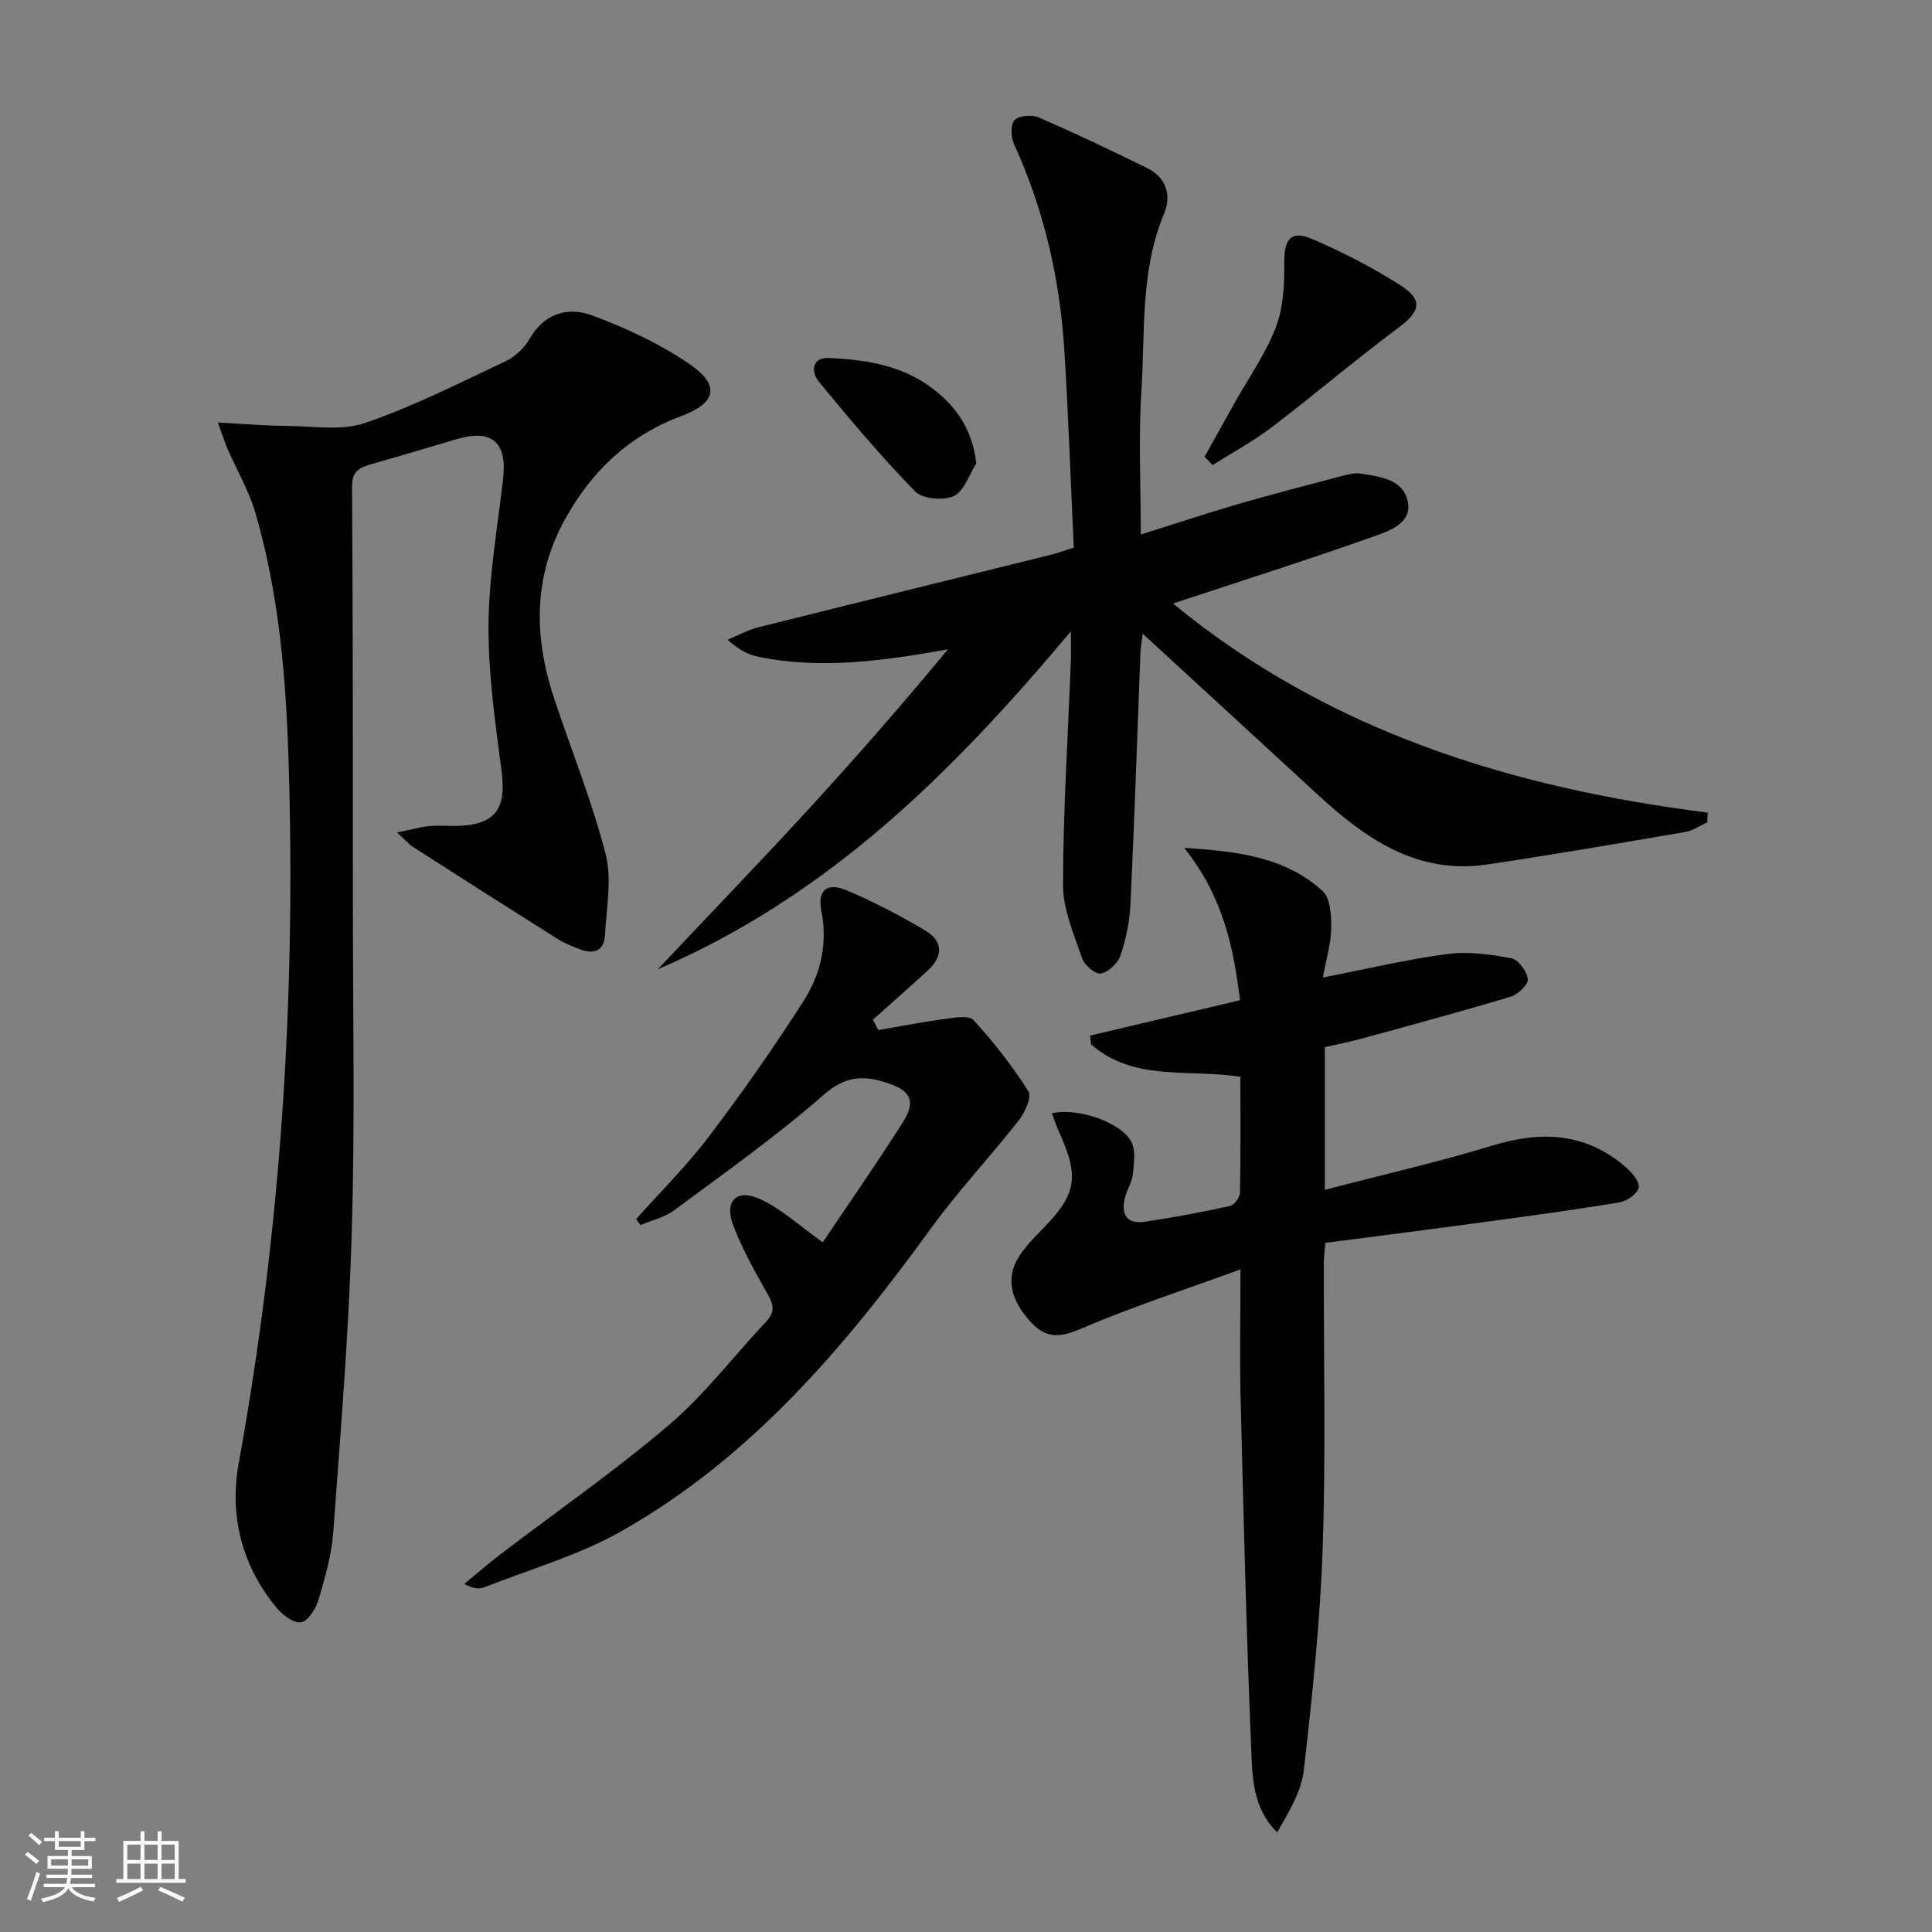 <svg enable-background="new 0 0 400 400" viewBox="0 0 400 400" xmlns="http://www.w3.org/2000/svg"><rect x="0" y="0" width="400" height="400" fill="#808080" stroke="none"/><path d="m5.17 384 .55-.58c.85.61 1.65 1.24 2.4 1.87l-.59.64c-.83-.73-1.62-1.38-2.36-1.93m1.22 9.53-.82-.34c.71-1.76 1.37-3.64 1.98-5.63.24.13.5.25.76.36-.6 1.67-1.24 3.54-1.92 5.61m-.5-13.5.57-.54c.56.44 1.31 1.06 2.26 1.87l-.64.64c-.68-.66-1.41-1.32-2.19-1.97m3.25.46h2.24v-1.36h.77v1.36h4.57v-1.36h.76v1.36h2.28v.69h-2.28v1.84h-2.64v1.26h4.18v2.64h-4.21c0 .45-.02.86-.05 1.21h4.32v.69h-4.38c-.04.34-.1.75-.19 1.22h5.15v.69h-4.82c.87 1.19 2.51 1.92 4.93 2.19-.17.31-.3.57-.37.76-2.77-.49-4.52-1.41-5.26-2.76-.56 1.26-2.3 2.23-5.24 2.9-.12-.24-.26-.48-.43-.72 2.73-.55 4.38-1.34 4.96-2.38h-4.38v-.69h4.65c.1-.38.17-.79.21-1.22h-4.32v-.69h4.4c.03-.34.05-.75.05-1.21h-4.2v-2.64h4.23v-1.26h-2.69v-1.84h-2.24zm1.46 4.46v1.29h3.45c.01-.4.02-.57.01-.53v-.32-.45h-3.46zm1.55-2.59h4.57v-1.19h-4.57zm6.11 2.59h-3.42v.77c-.01.19-.01.37-.02.53h3.44z" fill="#fbfcfa"/><path d="m32.63 379.16h.82v1.98h3.54v7.89h1.46v.78h-14.37v-.78h1.46v-7.89h3.55v-1.98h.82v1.98h2.73v-1.98zm-3.49 11.48.5.73c-1.61.82-3.28 1.63-5 2.41-.13-.27-.28-.55-.44-.82 1.75-.72 3.4-1.49 4.94-2.32m-2.78-5.55h2.73v-3.18h-2.73zm0 3.95h2.73v-3.2h-2.73zm3.54-3.95h2.73v-3.18h-2.73zm0 3.95h2.73v-3.2h-2.73zm7.89 4.68c-1.84-.92-3.51-1.7-5.02-2.32l.45-.73c1.89.8 3.57 1.55 5.04 2.23zm-1.62-11.81h-2.73v3.18h2.73zm-2.73 7.13h2.73v-3.2h-2.73z" fill="#fbfcfa"/><g fill="#010102"><path d="m136.18 200.69c11.09-11.76 21.33-22.38 31.31-33.25 9.83-10.72 19.4-21.69 28.77-33-13.24 2.34-26.21 4.23-39.33 1.52-2.05-.42-3.99-1.44-6.29-3.51 2.11-.87 4.16-2.02 6.35-2.57 20.1-5.04 40.23-9.98 60.34-14.96 1.43-.36 2.83-.86 4.98-1.53-.63-13.58-1.1-27.18-1.94-40.76-.92-14.87-4.22-29.21-10.45-42.84-.64-1.41-.72-4.06.15-4.93.95-.95 3.59-1.16 5-.55 7.6 3.31 15.1 6.86 22.53 10.54 3.93 1.95 4.96 5.67 3.41 9.38-4.97 11.89-3.91 24.51-4.7 36.85-.62 9.61-.12 19.29-.12 29.6 6.89-2.17 13.42-4.36 20.02-6.28 7.33-2.13 14.72-4.03 22.1-5.98 1.11-.29 2.33-.54 3.44-.37 3.97.62 8.68 1.19 9.69 5.66 1.02 4.53-3.6 6.14-6.78 7.27-12.96 4.61-26.07 8.77-39.13 13.09-.92.3-1.83.62-2.66.89 32.14 26.45 70.11 38.15 110.71 43.29-.04.67-.08 1.34-.12 2-1.49.68-2.92 1.72-4.48 1.99-13.71 2.34-27.41 4.73-41.16 6.75-14.48 2.12-25.16-5.39-35.08-14.54-11.85-10.93-23.74-21.83-36.16-33.25-.2 1.72-.43 2.9-.47 4.08-.67 17.28-1.24 34.56-2.05 51.84-.17 3.6-.93 7.27-2.07 10.69-.53 1.6-2.46 3.4-4.05 3.75-1.06.23-3.39-1.68-3.87-3.08-1.7-4.98-3.99-10.15-3.98-15.24.02-15.44 1.02-30.89 1.62-46.33.06-1.58.01-3.16.01-6.21-24.46 29.19-50.14 54.76-85.54 69.99z"/><path d="m45.1 87.48c5.45.28 9.87.67 14.29.7 5.43.04 11.3 1.07 16.2-.61 9.98-3.42 19.49-8.25 29.07-12.77 2-.94 3.93-2.79 5.03-4.71 3.07-5.32 8-6.6 12.87-4.8 7.05 2.61 14.07 5.88 20.25 10.13 6.35 4.36 5.51 8.01-1.8 10.74-10.85 4.05-18.55 11.42-24.05 21.39-6.64 12.04-6.42 24.49-2.2 37.15 3.57 10.7 7.82 21.21 10.62 32.09 1.35 5.24.18 11.17-.12 16.78-.18 3.42-2.43 4.06-5.32 2.92-1.54-.6-3.12-1.22-4.51-2.1-9.99-6.29-19.95-12.64-29.88-19.01-.94-.6-1.68-1.51-3.33-3.02 2.73-.56 4.66-1.12 6.63-1.32s3.98.02 5.97-.05c7.77-.27 10.04-3.54 9.03-11.31-1.3-10.01-2.77-20.11-2.71-30.16.06-10.07 1.83-20.15 3.01-30.2.91-7.77-2.26-10.59-9.71-8.37-5.88 1.75-11.76 3.51-17.67 5.18-2.38.68-3.9 1.44-3.88 4.59.18 28.78.17 57.56.17 86.34 0 22.66.44 45.33-.23 67.96-.61 20.75-2.31 41.48-3.83 62.2-.35 4.75-1.72 9.47-3.08 14.07-.54 1.82-2.2 4.41-3.62 4.59-1.58.2-3.88-1.58-5.13-3.11-7.15-8.75-9.72-18.96-7.73-29.94 8.75-48.14 11.85-96.67 10.3-145.51-.55-17.27-2-34.52-6.89-51.21-1.33-4.56-3.82-8.77-5.73-13.16-.6-1.42-1.07-2.91-2.02-5.47z"/><path d="m256.81 222.93c-10.75-1.66-22.14 1.04-30.93-6.72-.06-.6-.11-1.2-.17-1.81 10.26-2.42 20.52-4.83 31.02-7.31-1.37-11.27-3.63-21.61-11.55-31.54 11.46.7 21.03 2.01 28.63 8.91 1.63 1.48 1.85 5.08 1.81 7.68-.05 3.22-1.05 6.43-1.74 10.24 9.05-1.76 17.4-3.75 25.86-4.87 4.3-.57 8.86.08 13.17.89 1.44.27 3.21 2.69 3.41 4.3.14 1.08-2 3.18-3.48 3.63-10.3 3.1-20.7 5.9-31.07 8.75-2.38.65-4.82 1.11-7.47 1.72v29.54c11.76-3.07 23.36-5.71 34.72-9.17 10.12-3.09 19.3-2.67 27.53 4.44 1.28 1.11 2.95 3.02 2.73 4.25-.22 1.26-2.44 2.83-3.98 3.08-9.32 1.55-18.69 2.81-28.05 4.08-10.84 1.47-21.69 2.85-32.84 4.3-.13 1.54-.32 2.81-.33 4.07-.04 19.66.43 39.33-.23 58.97-.52 15.41-2.16 30.81-3.91 46.14-.51 4.46-3.13 8.69-5.51 12.88-5.17-5.17-5.13-11.51-5.38-17.35-1.02-24.09-1.59-48.21-2.19-72.32-.21-8.47-.03-16.95-.03-26.9-11.48 4.2-22.32 7.71-32.75 12.18-4.3 1.85-7.3 2.35-10.58-1.18-4.23-4.56-5.33-9.12-2.63-13.49 1.29-2.09 3.06-3.92 4.8-5.69 7.27-7.38 7.89-10.85 3.51-20.49-.53-1.17-.93-2.4-1.4-3.64 5.21-1.25 14.4 1.84 16.47 5.95.91 1.81.53 4.41.31 6.61-.16 1.59-1.14 3.08-1.58 4.67-.97 3.51.12 5.79 4.07 5.21 5.9-.86 11.77-1.98 17.6-3.25.88-.19 2.05-1.78 2.07-2.74.17-7.96.09-15.92.09-24.02z"/><path d="m170.34 257.21c5.37-8.01 11.18-16.32 16.6-24.88 2.74-4.32 1.65-6.52-3.24-8.12-4.73-1.55-8.55-1.58-13.03 2.35-9.83 8.61-20.57 16.21-31.09 24.02-1.99 1.48-4.63 2.06-6.97 3.06-.3-.41-.6-.82-.9-1.24 5.04-5.67 10.47-11.04 15.04-17.06 6.91-9.12 13.51-18.51 19.66-28.16 3.51-5.51 4.99-11.83 3.64-18.63-.83-4.19 1.13-5.91 5.12-4.26 5.65 2.34 11.11 5.24 16.39 8.35 3.64 2.14 3.78 5.29.59 8.23-3.77 3.47-7.62 6.84-11.43 10.26.38.71.76 1.42 1.14 2.14 4.58-.79 9.15-1.69 13.75-2.31 2-.27 5-.8 5.96.25 4.18 4.58 8.05 9.51 11.36 14.74.74 1.16-.74 4.41-2.03 6.04-5.92 7.56-12.54 14.59-18.17 22.35-17.83 24.58-37.29 47.53-64.12 62.7-8.84 5-18.89 7.86-28.43 11.62-1 .4-2.23.23-4.06-.72 2.42-1.99 4.78-4.06 7.27-5.97 11.75-8.97 23.93-17.42 35.16-26.99 7.41-6.33 13.42-14.29 20.15-21.44 1.88-2 1.4-3.55.18-5.7-2.61-4.6-5.22-9.26-7.09-14.19-1.85-4.89.65-7.57 5.37-5.48 4.53 1.99 8.34 5.62 13.18 9.04z"/><path d="m249.39 94.57c2.06-3.7 4.12-7.41 6.19-11.1 2.92-5.21 6.46-10.19 8.57-15.71 1.58-4.12 1.78-8.95 1.75-13.45-.04-4.76 1.36-6.72 5.71-4.85 6.37 2.73 12.61 5.93 18.43 9.67 4.69 3.01 3.92 5.42-.44 8.67-8.92 6.64-17.4 13.88-26.25 20.62-3.86 2.94-8.18 5.27-12.29 7.87-.56-.57-1.12-1.15-1.67-1.72z"/><path d="m202.13 95.93c-1.5 2.36-2.51 5.78-4.65 6.77-2.14 1-6.48.62-8.01-.95-7.04-7.22-13.56-14.96-19.96-22.76-1.56-1.9-1.53-5.04 2.12-4.87 7.67.35 15.25 1.51 21.6 6.43 4.81 3.73 8.07 8.35 8.9 15.38z"/></g></svg>